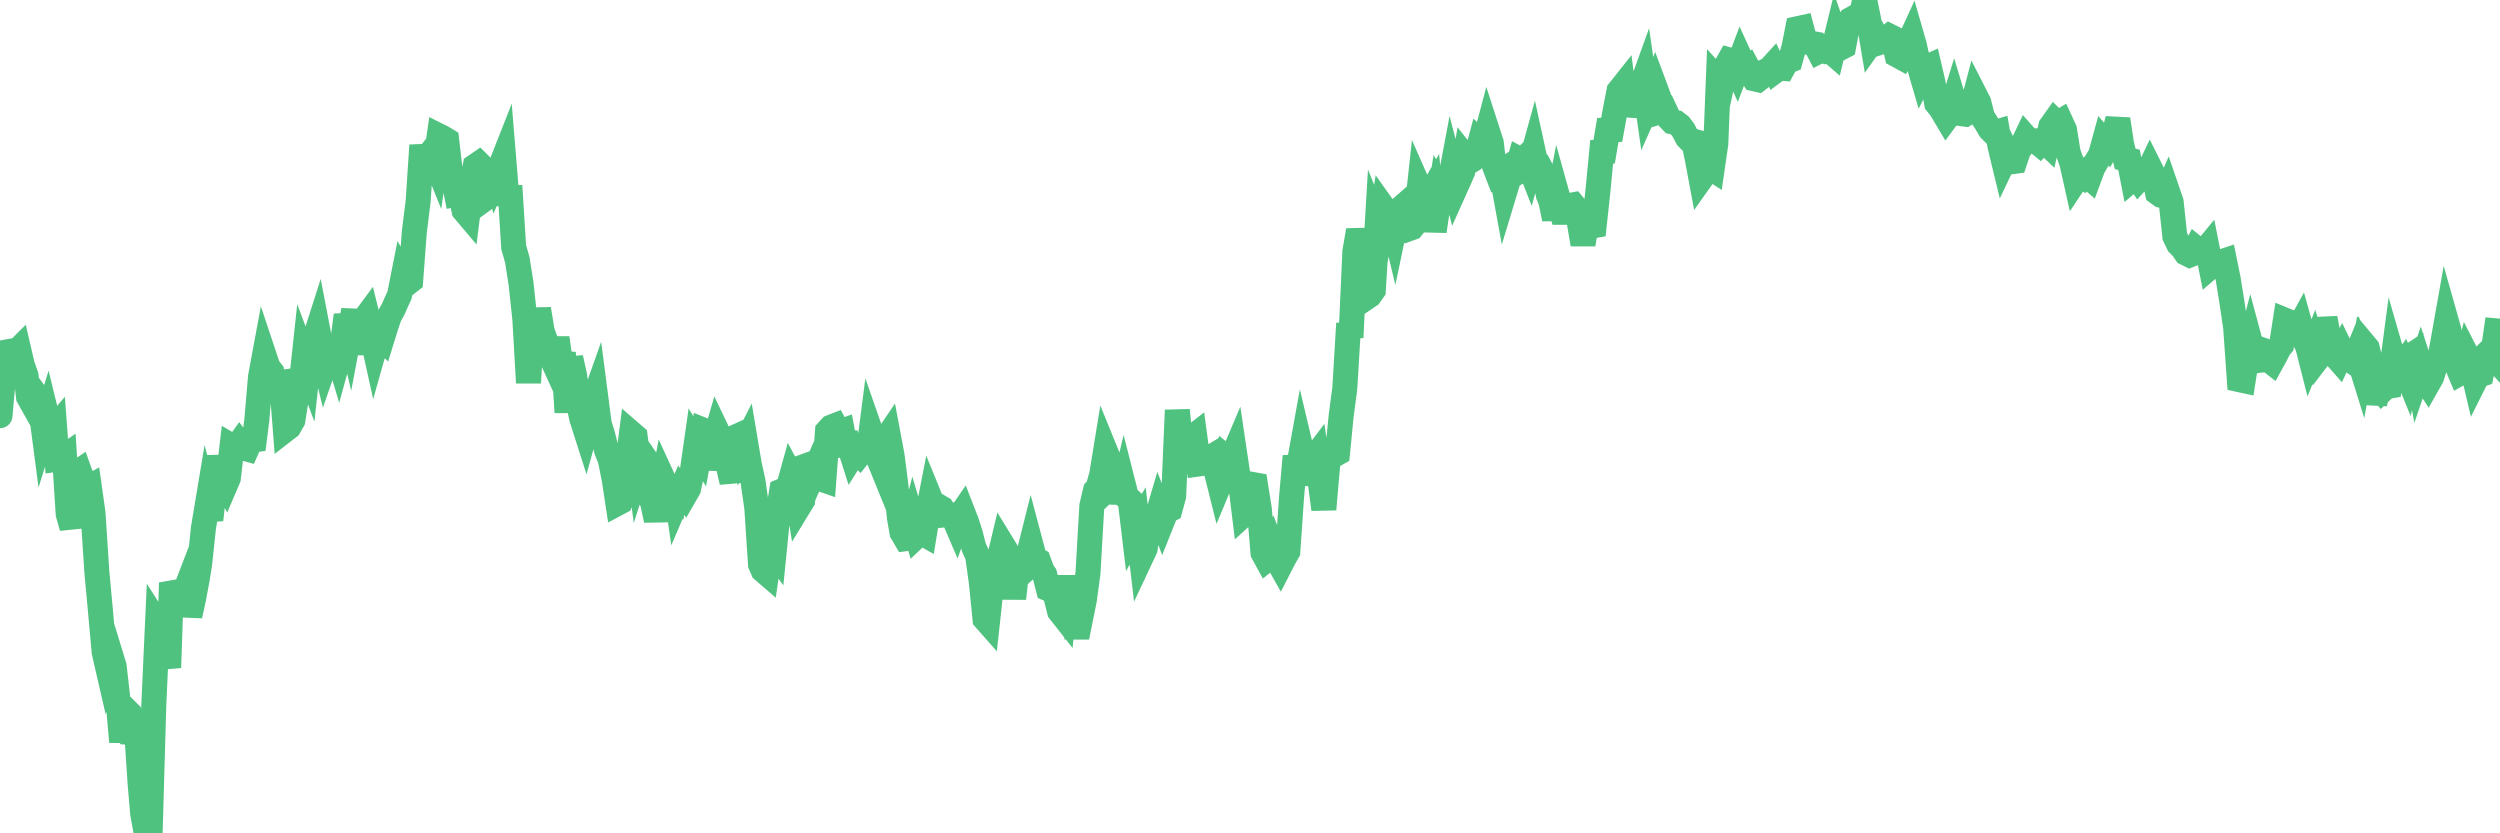 <?xml version="1.0"?><svg width="150px" height="50px" xmlns="http://www.w3.org/2000/svg" xmlns:xlink="http://www.w3.org/1999/xlink"> <polyline fill="none" stroke="#4fc280" stroke-width="1.5px" stroke-linecap="round" stroke-miterlimit="5" points="0.00,24.94 0.22,22.45 0.45,21.11 0.67,21.07 0.89,21.20 1.12,20.97 1.34,21.92 1.56,22.53 1.71,23.81 1.94,24.22 2.16,23.70 2.38,24.00 2.61,25.76 2.83,25.05 3.05,25.95 3.28,25.68 3.42,27.56 3.65,27.53 3.87,27.38 4.09,30.83 4.32,31.65 4.54,28.42 4.76,28.27 4.99,28.91 5.14,29.34 5.36,29.22 5.58,30.78 5.81,34.30 6.03,36.69 6.25,39.13 6.48,40.13 6.70,39.49 6.85,39.98 7.07,41.92 7.30,44.51 7.52,42.56 7.74,42.78 7.96,44.56 8.19,43.75 8.41,47.06 8.56,48.82 8.78,50.00 9.01,49.88 9.23,42.25 9.45,37.42 9.68,37.78 9.90,38.94 10.12,40.06 10.27,35.58 10.50,35.54 10.72,36.90 10.94,35.90 11.17,35.30 11.39,36.94 11.61,35.93 11.84,34.70 11.98,33.82 12.21,31.65 12.43,30.33 12.65,31.19 12.88,29.10 13.10,27.40 13.32,28.62 13.55,29.04 13.70,28.69 13.92,26.78 14.14,26.91 14.37,26.59 14.59,26.88 14.81,26.94 15.04,26.42 15.26,26.39 15.41,25.19 15.63,22.61 15.86,21.37 16.08,22.03 16.30,22.31 16.53,24.02 16.75,22.96 16.90,22.94 17.12,25.79 17.34,25.62 17.57,25.22 17.79,23.83 18.01,23.61 18.24,21.48 18.46,22.07 18.61,20.68 18.83,20.49 19.06,19.77 19.28,20.92 19.50,21.82 19.73,21.16 19.95,20.88 20.17,20.95 20.32,21.45 20.55,20.61 20.77,18.91 20.99,19.84 21.22,18.62 21.44,20.57 21.66,20.57 21.89,19.13 22.03,18.94 22.26,19.87 22.48,20.87 22.70,20.09 22.93,20.31 23.15,19.60 23.37,18.95 23.60,18.54 23.75,18.19 23.97,17.71 24.19,16.60 24.42,17.01 24.64,16.84 24.86,13.91 25.09,12.06 25.31,8.72 25.46,9.69 25.68,9.39 25.90,9.11 26.13,9.68 26.35,8.16 26.57,8.27 26.80,8.41 27.02,10.31 27.17,10.53 27.39,11.64 27.62,11.59 27.84,12.62 28.06,12.88 28.29,11.06 28.51,9.97 28.73,9.82 28.88,9.97 29.11,11.91 29.33,11.75 29.55,9.70 29.78,10.56 30.00,10.06 30.22,9.50 30.45,12.31 30.59,11.15 30.82,14.83 31.04,15.60 31.26,16.99 31.49,19.13 31.71,22.97 31.93,19.12 32.08,20.57 32.31,18.54 32.53,19.87 32.75,20.50 32.98,21.24 33.20,21.72 33.42,20.28 33.65,21.89 33.80,21.16 34.02,24.74 34.24,21.47 34.47,22.51 34.69,24.12 34.91,25.12 35.14,25.84 35.36,25.05 35.51,24.33 35.73,23.71 35.95,25.41 36.18,26.17 36.40,27.04 36.62,27.59 36.85,28.75 37.07,30.19 37.22,30.11 37.44,29.53 37.67,27.73 37.89,26.00 38.11,26.19 38.34,27.97 38.56,27.29 38.78,27.61 38.93,29.71 39.15,30.13 39.38,31.21 39.60,29.97 39.82,28.81 40.05,29.31 40.27,31.08 40.49,28.91 40.64,29.96 40.87,29.42 41.09,29.71 41.31,29.33 41.54,28.25 41.76,26.71 41.98,27.08 42.21,25.81 42.36,25.87 42.58,28.16 42.80,26.67 43.03,25.88 43.25,26.34 43.47,27.43 43.70,27.97 43.92,28.92 44.07,26.25 44.29,26.15 44.51,27.02 44.74,26.57 44.96,27.88 45.18,28.88 45.41,30.49 45.63,33.86 45.78,34.21 46.00,34.40 46.23,32.80 46.45,33.10 46.67,30.90 46.90,29.46 47.12,29.37 47.34,29.12 47.49,28.58 47.72,29.01 47.94,30.38 48.16,30.02 48.39,27.94 48.61,27.86 48.83,28.36 48.98,28.02 49.20,28.72 49.43,28.80 49.65,25.87 49.87,25.63 50.10,25.54 50.32,25.95 50.54,25.87 50.69,26.67 50.92,26.64 51.14,27.33 51.36,26.98 51.59,27.23 51.81,26.95 52.03,27.74 52.26,25.95 52.41,26.38 52.63,27.31 52.85,27.85 53.07,26.48 53.30,26.14 53.52,27.31 53.74,29.01 53.97,31.09 54.12,31.95 54.34,32.32 54.56,32.29 54.79,31.40 55.01,32.14 55.23,31.93 55.46,32.06 55.68,30.72 55.83,29.95 56.05,30.49 56.28,30.36 56.50,30.49 56.72,30.88 56.95,30.85 57.17,30.95 57.39,31.46 57.54,31.04 57.76,30.72 57.99,31.31 58.21,31.99 58.43,32.84 58.66,33.36 58.88,34.94 59.10,37.14 59.25,37.31 59.48,35.20 59.70,34.30 59.92,33.65 60.15,32.69 60.37,33.05 60.59,33.56 60.82,35.91 60.97,34.54 61.19,34.47 61.41,34.27 61.64,33.58 61.86,32.70 62.08,33.53 62.31,33.65 62.53,34.25 62.68,34.47 62.90,35.33 63.12,35.42 63.35,35.78 63.57,36.67 63.79,36.95 64.02,34.57 64.17,36.16 64.39,37.10 64.61,38.23 64.84,37.08 65.06,36.00 65.28,34.37 65.51,30.35 65.73,29.43 65.88,29.27 66.10,28.49 66.33,27.08 66.55,27.62 66.77,29.03 67.00,28.81 67.22,30.15 67.44,29.23 67.59,29.82 67.81,30.01 68.04,31.94 68.26,31.56 68.48,33.41 68.71,32.92 68.93,31.46 69.15,31.51 69.30,31.44 69.53,30.66 69.75,31.24 69.97,30.69 70.20,30.57 70.42,29.76 70.64,24.61 70.87,27.00 71.01,26.88 71.24,26.80 71.46,26.30 71.68,26.13 71.91,27.84 72.13,27.81 72.35,27.42 72.58,27.48 72.73,27.39 72.95,28.18 73.17,29.06 73.40,28.51 73.62,27.50 73.84,27.68 74.07,27.14 74.29,28.62 74.44,29.04 74.66,30.83 74.89,30.62 75.11,29.06 75.33,29.10 75.56,30.55 75.78,33.17 76.00,33.57 76.15,33.45 76.37,32.93 76.60,33.53 76.82,33.92 77.04,33.49 77.27,33.09 77.49,29.86 77.71,27.37 77.86,28.30 78.09,27.03 78.31,27.96 78.53,29.03 78.76,27.60 78.98,27.31 79.20,28.82 79.43,30.56 79.58,28.80 79.80,26.40 80.02,27.32 80.25,27.19 80.47,24.95 80.69,23.28 80.92,19.41 81.06,20.25 81.29,15.11 81.51,13.82 81.73,14.80 81.96,17.87 82.18,17.72 82.40,17.41 82.63,13.53 82.78,13.90 83.00,12.46 83.22,12.77 83.45,12.78 83.67,13.69 83.89,12.64 84.12,12.44 84.34,13.59 84.49,13.74 84.71,13.66 84.93,13.39 85.16,11.27 85.38,11.77 85.60,12.04 85.83,11.64 86.05,13.87 86.20,12.86 86.42,11.50 86.65,11.90 86.87,11.57 87.09,10.40 87.32,11.29 87.54,10.80 87.76,10.30 87.91,9.42 88.14,9.71 88.36,9.58 88.58,9.36 88.81,8.50 89.03,8.70 89.25,7.87 89.48,8.58 89.62,9.83 89.85,10.43 90.07,10.29 90.29,11.49 90.52,10.73 90.74,10.53 90.96,10.39 91.19,9.57 91.34,9.65 91.56,9.43 91.78,9.99 92.01,9.16 92.23,10.17 92.45,10.12 92.68,10.55 92.90,11.70 93.05,12.06 93.27,13.13 93.50,11.95 93.72,12.74 93.94,12.74 94.17,12.33 94.39,12.29 94.61,12.56 94.76,13.35 94.98,14.66 95.21,13.31 95.43,13.58 95.65,13.54 95.88,11.41 96.10,9.11 96.25,9.10 96.47,7.80 96.70,7.79 96.92,6.59 97.14,5.46 97.37,5.17 97.59,6.91 97.81,6.05 97.96,6.04 98.19,5.46 98.41,5.39 98.63,4.78 98.85,6.32 99.08,5.80 99.30,5.23 99.52,5.82 99.67,6.68 99.90,6.61 100.12,7.08 100.34,7.31 100.57,7.36 100.79,7.53 101.01,7.82 101.24,8.26 101.39,8.41 101.61,8.47 101.83,9.49 102.06,10.72 102.28,10.41 102.50,9.98 102.73,10.13 102.95,8.61 103.10,4.80 103.32,5.04 103.54,4.01 103.77,3.60 103.99,3.66 104.21,4.15 104.44,3.54 104.66,4.02 104.81,3.95 105.03,4.36 105.26,4.73 105.48,4.78 105.70,4.61 105.93,4.27 106.15,4.17 106.37,3.93 106.52,4.25 106.75,4.08 106.97,4.10 107.19,3.70 107.42,3.61 107.64,2.83 107.86,1.72 108.09,1.67 108.23,2.20 108.46,2.51 108.68,2.60 108.90,2.64 109.13,3.08 109.35,2.97 109.57,3.08 109.80,3.04 109.95,3.17 110.17,2.27 110.39,2.90 110.62,2.78 110.84,1.61 111.06,1.16 111.29,1.03 111.51,0.92 111.66,0.99 111.88,0.00 112.11,1.13 112.33,2.45 112.55,2.14 112.78,2.55 113.00,2.48 113.15,2.35 113.37,2.17 113.59,2.28 113.82,3.30 114.04,3.42 114.26,2.98 114.49,2.67 114.71,2.19 114.86,2.71 115.08,3.71 115.31,4.50 115.53,4.07 115.75,3.97 115.98,4.95 116.20,6.20 116.42,6.47 116.57,6.71 116.79,7.08 117.02,6.77 117.24,6.06 117.46,6.79 117.69,6.82 117.91,6.85 118.13,6.71 118.28,6.59 118.51,5.72 118.73,6.15 118.95,7.03 119.18,7.38 119.40,7.76 119.62,7.98 119.85,7.91 120.00,8.77 120.22,9.68 120.44,9.22 120.67,9.71 120.89,9.68 121.11,9.02 121.34,8.71 121.56,8.25 121.71,8.42 121.93,8.45 122.15,8.45 122.38,8.64 122.60,8.40 122.82,8.61 123.05,7.58 123.27,7.27 123.42,7.42 123.64,7.29 123.87,7.79 124.09,9.16 124.31,9.77 124.54,10.80 124.76,10.47 124.98,10.61 125.13,10.44 125.36,10.64 125.58,10.05 125.80,9.67 126.03,9.30 126.25,8.50 126.47,8.75 126.70,8.34 126.84,8.07 127.07,7.15 127.29,8.63 127.51,9.53 127.74,9.59 127.96,10.71 128.18,10.52 128.33,10.75 128.56,10.50 128.78,10.54 129.00,10.08 129.23,10.54 129.45,11.56 129.67,11.72 129.90,11.77 130.04,11.45 130.27,12.12 130.49,14.18 130.71,14.64 130.94,14.87 131.16,15.19 131.38,15.30 131.61,15.21 131.76,14.91 131.98,15.09 132.20,15.16 132.43,14.88 132.65,15.98 132.87,15.79 133.10,15.88 133.32,15.70 133.47,15.65 133.69,16.73 133.92,18.16 134.14,19.66 134.36,22.78 134.59,22.83 134.81,21.44 135.03,20.59 135.18,21.15 135.40,20.88 135.63,20.96 135.85,21.58 136.07,21.55 136.30,21.73 136.52,21.33 136.74,20.89 136.89,20.71 137.12,19.22 137.34,19.31 137.56,19.71 137.79,19.92 138.01,19.52 138.23,20.31 138.46,20.78 138.61,21.37 138.83,20.82 139.05,21.52 139.28,21.22 139.50,19.10 139.72,20.23 139.95,21.00 140.17,21.41 140.32,21.58 140.54,21.11 140.76,21.56 140.99,21.58 141.21,21.73 141.43,21.19 141.66,21.93 141.88,20.70 142.03,20.88 142.25,21.78 142.48,24.23 142.70,23.15 142.92,23.43 143.15,23.21 143.37,23.17 143.59,21.50 143.74,22.02 143.96,22.19 144.19,21.87 144.41,22.41 144.63,21.36 144.86,21.21 145.08,22.41 145.23,21.97 145.45,22.65 145.68,23.01 145.90,22.62 146.12,21.92 146.35,21.71 146.57,20.54 146.79,19.30 146.94,19.83 147.17,21.42 147.39,21.85 147.61,22.38 147.84,22.25 148.06,21.41 148.28,21.84 148.51,22.82 148.65,22.54 148.88,22.46 149.10,21.33 149.32,21.12 149.55,21.37 149.77,19.85 150.00,19.87 "/></svg>